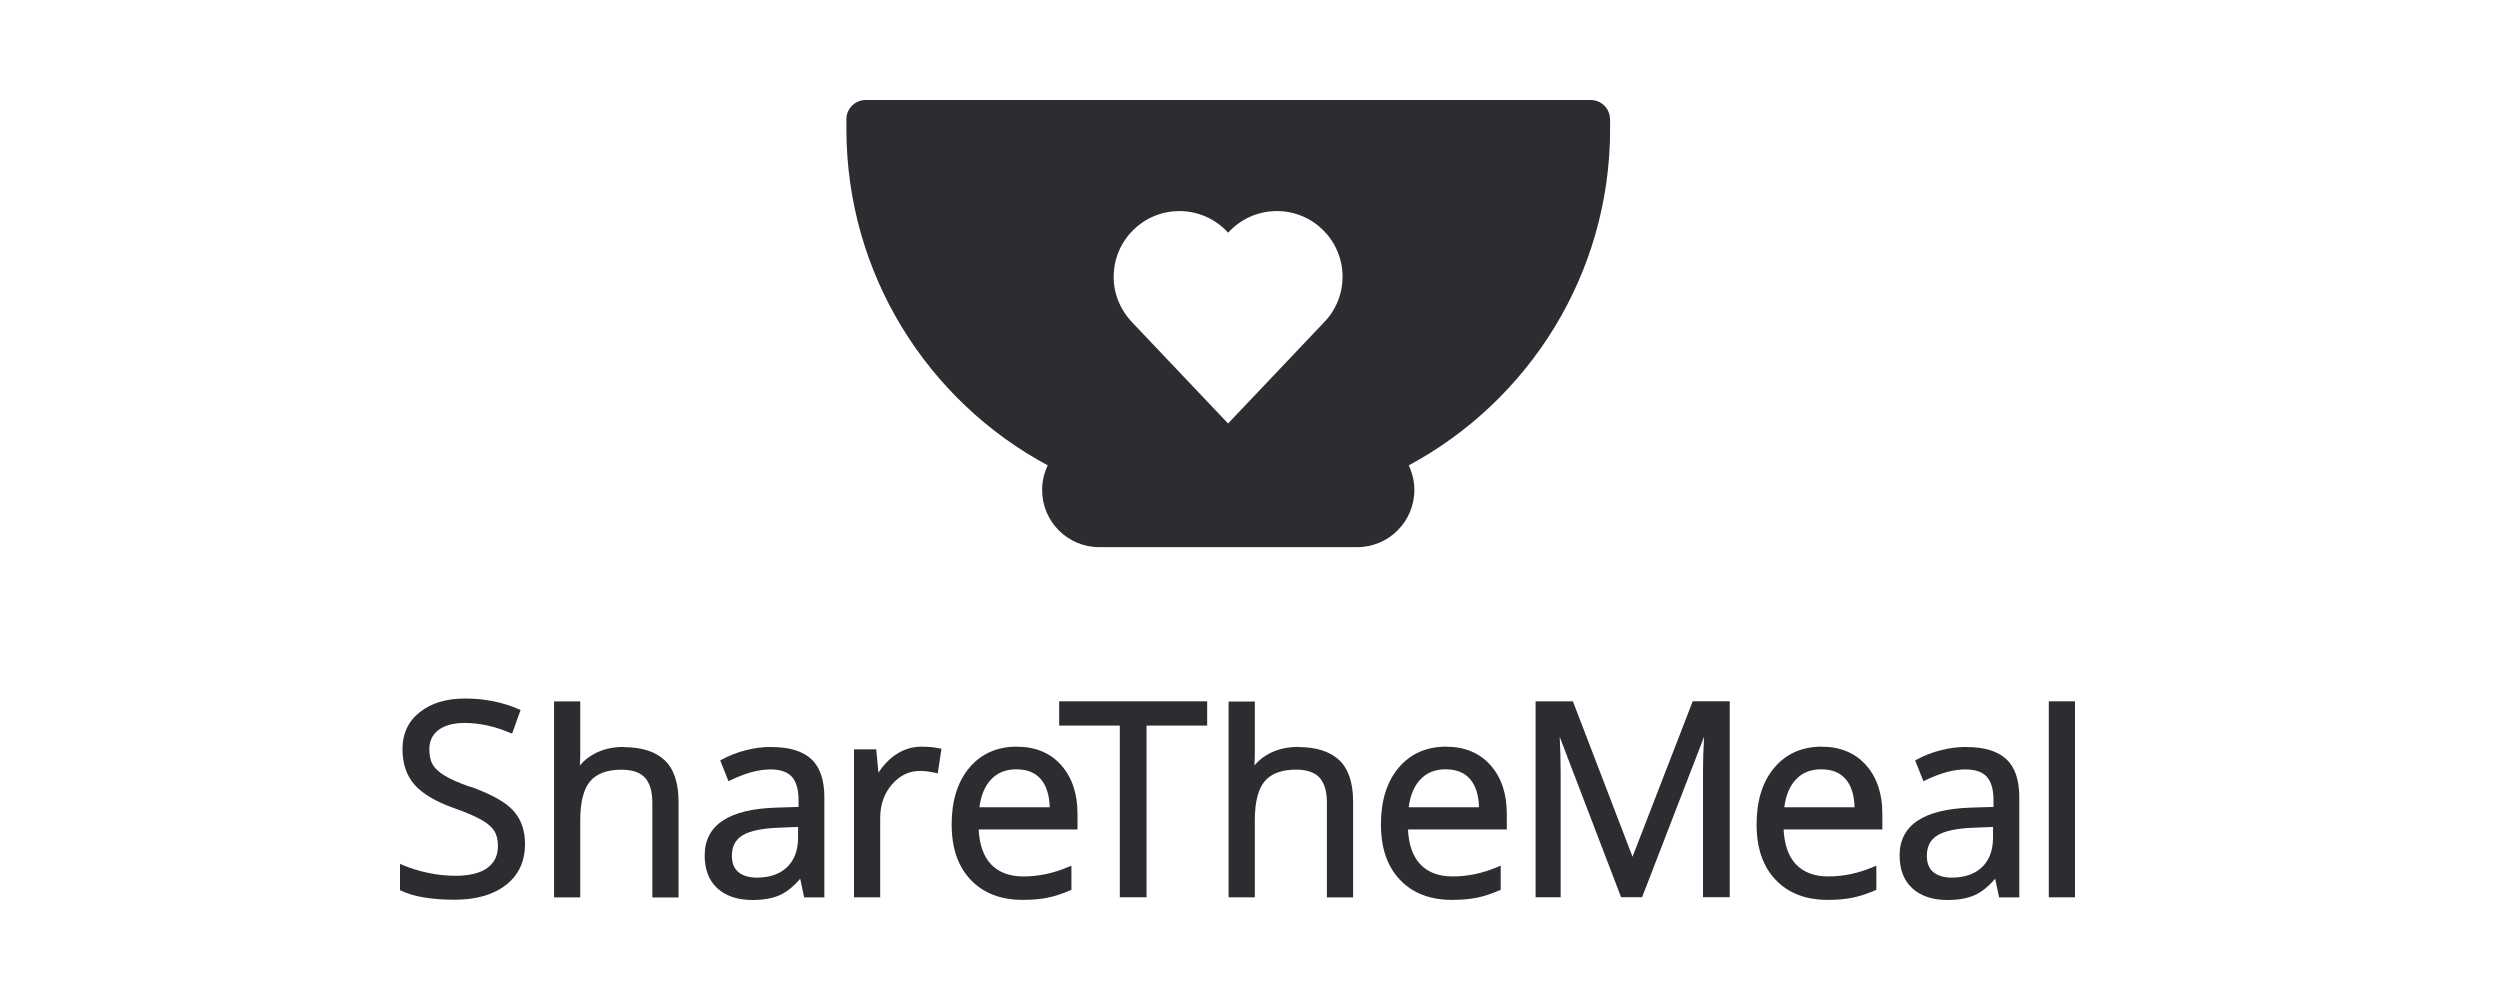 <svg width="100" height="40" viewBox="0 0 100 40" fill="none" xmlns="http://www.w3.org/2000/svg">
<path fill-rule="evenodd" clip-rule="evenodd" d="M64.399 4.799C64.398 4.808 64.397 4.817 64.397 4.827H64.403C64.403 4.858 64.403 4.89 64.404 4.922C64.405 4.955 64.405 4.988 64.405 5.021C64.405 5.041 64.404 5.063 64.403 5.085C64.401 5.107 64.4 5.13 64.4 5.152H64.405C64.405 10.978 61.142 16.039 56.349 18.615C56.492 18.916 56.574 19.247 56.574 19.6C56.574 20.862 55.55 21.886 54.288 21.886H43.968C42.706 21.886 41.685 20.862 41.685 19.6C41.685 19.247 41.767 18.913 41.91 18.615C37.114 16.039 33.856 10.978 33.856 5.152H33.859C33.856 5.109 33.856 5.062 33.856 5.021V4.772C33.856 4.342 34.201 4 34.628 4H63.625C64.052 4 64.4 4.342 64.4 4.772C64.4 4.782 64.399 4.79 64.399 4.799ZM47.173 8.443C45.728 8.443 44.548 9.617 44.548 11.068L44.546 11.065C44.546 11.771 44.825 12.409 45.276 12.883L49.123 16.939L52.93 12.927C53.407 12.453 53.702 11.793 53.702 11.068C53.702 9.617 52.525 8.443 51.074 8.443C50.3 8.443 49.607 8.777 49.125 9.308C48.643 8.777 47.948 8.443 47.173 8.443Z" fill="#2B2D31"/>
<path d="M18.825 31.481C18.354 31.314 18.001 31.158 17.774 31.018C17.555 30.884 17.399 30.739 17.308 30.583C17.218 30.43 17.174 30.224 17.174 29.975C17.174 29.641 17.292 29.389 17.536 29.203C17.785 29.014 18.138 28.918 18.587 28.918C19.17 28.918 19.778 29.05 20.396 29.31L20.484 29.345L20.823 28.401L20.747 28.368C20.101 28.084 19.381 27.941 18.611 27.941C17.842 27.941 17.254 28.125 16.797 28.483C16.331 28.847 16.099 29.345 16.099 29.961C16.099 30.544 16.26 31.023 16.58 31.387C16.895 31.746 17.421 32.061 18.143 32.318C18.647 32.496 19.025 32.66 19.268 32.8C19.504 32.934 19.674 33.082 19.772 33.238C19.868 33.391 19.917 33.594 19.917 33.843C19.917 34.218 19.78 34.503 19.501 34.711C19.216 34.924 18.784 35.031 18.215 35.031C17.859 35.031 17.495 34.993 17.133 34.916C16.772 34.842 16.43 34.738 16.123 34.607L16 34.555V35.606L16.052 35.63C16.55 35.869 17.27 35.989 18.187 35.989C19.041 35.989 19.731 35.792 20.232 35.403C20.741 35.012 21.001 34.456 21.001 33.755C21.001 33.211 20.84 32.759 20.525 32.417C20.216 32.08 19.643 31.763 18.831 31.472" fill="#2B2D31"/>
<path d="M24.943 29.877C24.527 29.877 24.149 29.961 23.821 30.126C23.569 30.254 23.358 30.419 23.194 30.618C23.205 30.471 23.21 30.303 23.21 30.12V28.056H22.162V35.896H23.21V32.806C23.21 32.083 23.344 31.56 23.607 31.251C23.864 30.944 24.289 30.788 24.861 30.788C25.285 30.788 25.603 30.895 25.797 31.106C25.991 31.319 26.093 31.65 26.093 32.094V35.899H27.141V32.064C27.141 31.316 26.955 30.758 26.588 30.41C26.221 30.063 25.669 29.885 24.946 29.885" fill="#2B2D31"/>
<path d="M30.864 29.877C30.519 29.877 30.171 29.92 29.826 30.011C29.484 30.098 29.164 30.224 28.877 30.38L28.808 30.419L29.139 31.248L29.227 31.207C29.816 30.922 30.349 30.777 30.812 30.777C31.209 30.777 31.499 30.876 31.674 31.07C31.852 31.267 31.942 31.582 31.942 32.009V32.277L31.055 32.304C29.15 32.362 28.187 33.005 28.187 34.218C28.187 34.785 28.359 35.228 28.701 35.537C29.041 35.844 29.509 36 30.1 36C30.538 36 30.908 35.934 31.203 35.8C31.469 35.68 31.74 35.461 32.008 35.149L32.167 35.896H32.974V31.888C32.974 31.196 32.797 30.681 32.449 30.361C32.104 30.043 31.57 29.882 30.867 29.882M31.923 33.077V33.501C31.923 34.007 31.776 34.404 31.485 34.683C31.195 34.962 30.787 35.105 30.273 35.105C29.955 35.105 29.703 35.028 29.531 34.88C29.358 34.733 29.276 34.519 29.276 34.232C29.276 33.859 29.413 33.594 29.692 33.419C29.983 33.238 30.473 33.134 31.146 33.109L31.921 33.077H31.923Z" fill="#2B2D31"/>
<path d="M36.87 29.866C36.492 29.866 36.142 29.972 35.83 30.186C35.567 30.361 35.334 30.605 35.137 30.908L35.05 29.972H34.16V35.893H35.208V32.723C35.208 32.187 35.367 31.732 35.682 31.374C35.997 31.012 36.364 30.837 36.807 30.837C36.982 30.837 37.185 30.865 37.417 30.914L37.511 30.936L37.658 29.95L37.576 29.934C37.368 29.89 37.13 29.868 36.873 29.868" fill="#2B2D31"/>
<path d="M40.675 29.866C39.884 29.866 39.243 30.15 38.77 30.714C38.302 31.273 38.066 32.033 38.066 32.978C38.066 33.922 38.321 34.661 38.827 35.192C39.334 35.726 40.032 35.995 40.902 35.995C41.294 35.995 41.636 35.964 41.912 35.907C42.191 35.849 42.49 35.751 42.802 35.617L42.857 35.595V34.626L42.731 34.678C42.142 34.93 41.537 35.058 40.932 35.058C40.374 35.058 39.936 34.891 39.632 34.563C39.339 34.248 39.178 33.783 39.147 33.178H43.1V32.54C43.1 31.746 42.881 31.095 42.449 30.607C42.014 30.117 41.417 29.868 40.675 29.868M40.664 30.774C41.094 30.774 41.414 30.906 41.644 31.179C41.86 31.437 41.975 31.812 41.989 32.291H39.178C39.235 31.828 39.386 31.459 39.629 31.193C39.889 30.908 40.229 30.772 40.667 30.772" fill="#2B2D31"/>
<path d="M42.367 29.023H44.792V35.891H45.862V29.023H48.287V28.053H42.367V29.023Z" fill="#2B2D31"/>
<path d="M51.925 29.876C51.509 29.876 51.132 29.961 50.803 30.125C50.551 30.254 50.34 30.418 50.176 30.618C50.187 30.47 50.193 30.303 50.193 30.12V28.061H49.144V35.893H50.193V32.803C50.193 32.08 50.327 31.557 50.59 31.248C50.847 30.941 51.271 30.785 51.843 30.785C52.268 30.785 52.585 30.892 52.779 31.103C52.974 31.316 53.075 31.648 53.075 32.091V35.896H54.124V32.061C54.124 31.314 53.938 30.755 53.571 30.407C53.204 30.06 52.651 29.882 51.928 29.882" fill="#2B2D31"/>
<path d="M57.846 29.866C57.055 29.866 56.415 30.15 55.941 30.714C55.473 31.273 55.237 32.033 55.237 32.978C55.237 33.922 55.492 34.661 55.998 35.192C56.505 35.726 57.203 35.995 58.074 35.995C58.465 35.995 58.807 35.964 59.084 35.907C59.363 35.849 59.661 35.751 59.973 35.617L60.028 35.595V34.626L59.902 34.678C59.313 34.93 58.709 35.058 58.104 35.058C57.545 35.058 57.107 34.891 56.803 34.563C56.51 34.248 56.349 33.783 56.319 33.178H60.272V32.54C60.272 31.746 60.053 31.095 59.62 30.607C59.185 30.117 58.588 29.868 57.846 29.868M57.835 30.774C58.265 30.774 58.585 30.906 58.815 31.179C59.032 31.437 59.147 31.812 59.16 32.291H56.349C56.406 31.828 56.557 31.459 56.801 31.193C57.061 30.908 57.4 30.772 57.838 30.772" fill="#2B2D31"/>
<path d="M65.3 34.267L62.916 28.053H61.424V35.891H62.426V30.928C62.426 30.394 62.413 29.907 62.388 29.474L64.821 35.83L64.843 35.888H65.684L68.164 29.469C68.134 29.962 68.12 30.43 68.12 30.865V35.888H69.19V28.051H67.709L65.303 34.265L65.3 34.267Z" fill="#2B2D31"/>
<path d="M72.872 29.866C72.081 29.866 71.44 30.15 70.967 30.714C70.499 31.273 70.263 32.033 70.263 32.978C70.263 33.922 70.518 34.661 71.024 35.192C71.531 35.726 72.229 35.995 73.099 35.995C73.491 35.995 73.833 35.964 74.109 35.907C74.388 35.849 74.687 35.751 74.999 35.617L75.054 35.595V34.626L74.928 34.678C74.339 34.93 73.734 35.058 73.129 35.058C72.571 35.058 72.133 34.891 71.829 34.563C71.536 34.248 71.375 33.783 71.344 33.178H75.294V32.54C75.294 31.746 75.076 31.095 74.643 30.607C74.208 30.117 73.611 29.868 72.869 29.868M72.858 30.774C73.288 30.774 73.608 30.906 73.838 31.179C74.055 31.437 74.169 31.812 74.183 32.291H71.372C71.429 31.828 71.58 31.459 71.823 31.193C72.084 30.908 72.423 30.772 72.861 30.772" fill="#2B2D31"/>
<path d="M78.662 29.877C78.317 29.877 77.966 29.92 77.624 30.011C77.282 30.098 76.962 30.224 76.674 30.38L76.606 30.419L76.937 31.248L77.025 31.207C77.613 30.922 78.147 30.777 78.609 30.777C79.007 30.777 79.297 30.876 79.472 31.07C79.65 31.267 79.74 31.582 79.74 32.009V32.277L78.853 32.304C76.948 32.362 75.984 33.005 75.984 34.218C75.984 34.785 76.157 35.228 76.499 35.537C76.838 35.844 77.306 36 77.898 36C78.336 36 78.705 35.934 79.001 35.8C79.266 35.68 79.537 35.461 79.806 35.149L79.965 35.896H80.772V31.888C80.772 31.196 80.597 30.681 80.246 30.361C79.902 30.043 79.368 29.882 78.664 29.882M79.721 33.077V33.501C79.721 34.007 79.573 34.404 79.283 34.683C78.993 34.962 78.585 35.105 78.07 35.105C77.753 35.105 77.504 35.028 77.328 34.88C77.156 34.733 77.074 34.519 77.074 34.232C77.074 33.859 77.211 33.594 77.49 33.419C77.78 33.238 78.27 33.134 78.944 33.109L79.718 33.077H79.721Z" fill="#2B2D31"/>
<path d="M83 28.053H81.952V35.893H83V28.053Z" fill="#2B2D31"/>
</svg>
